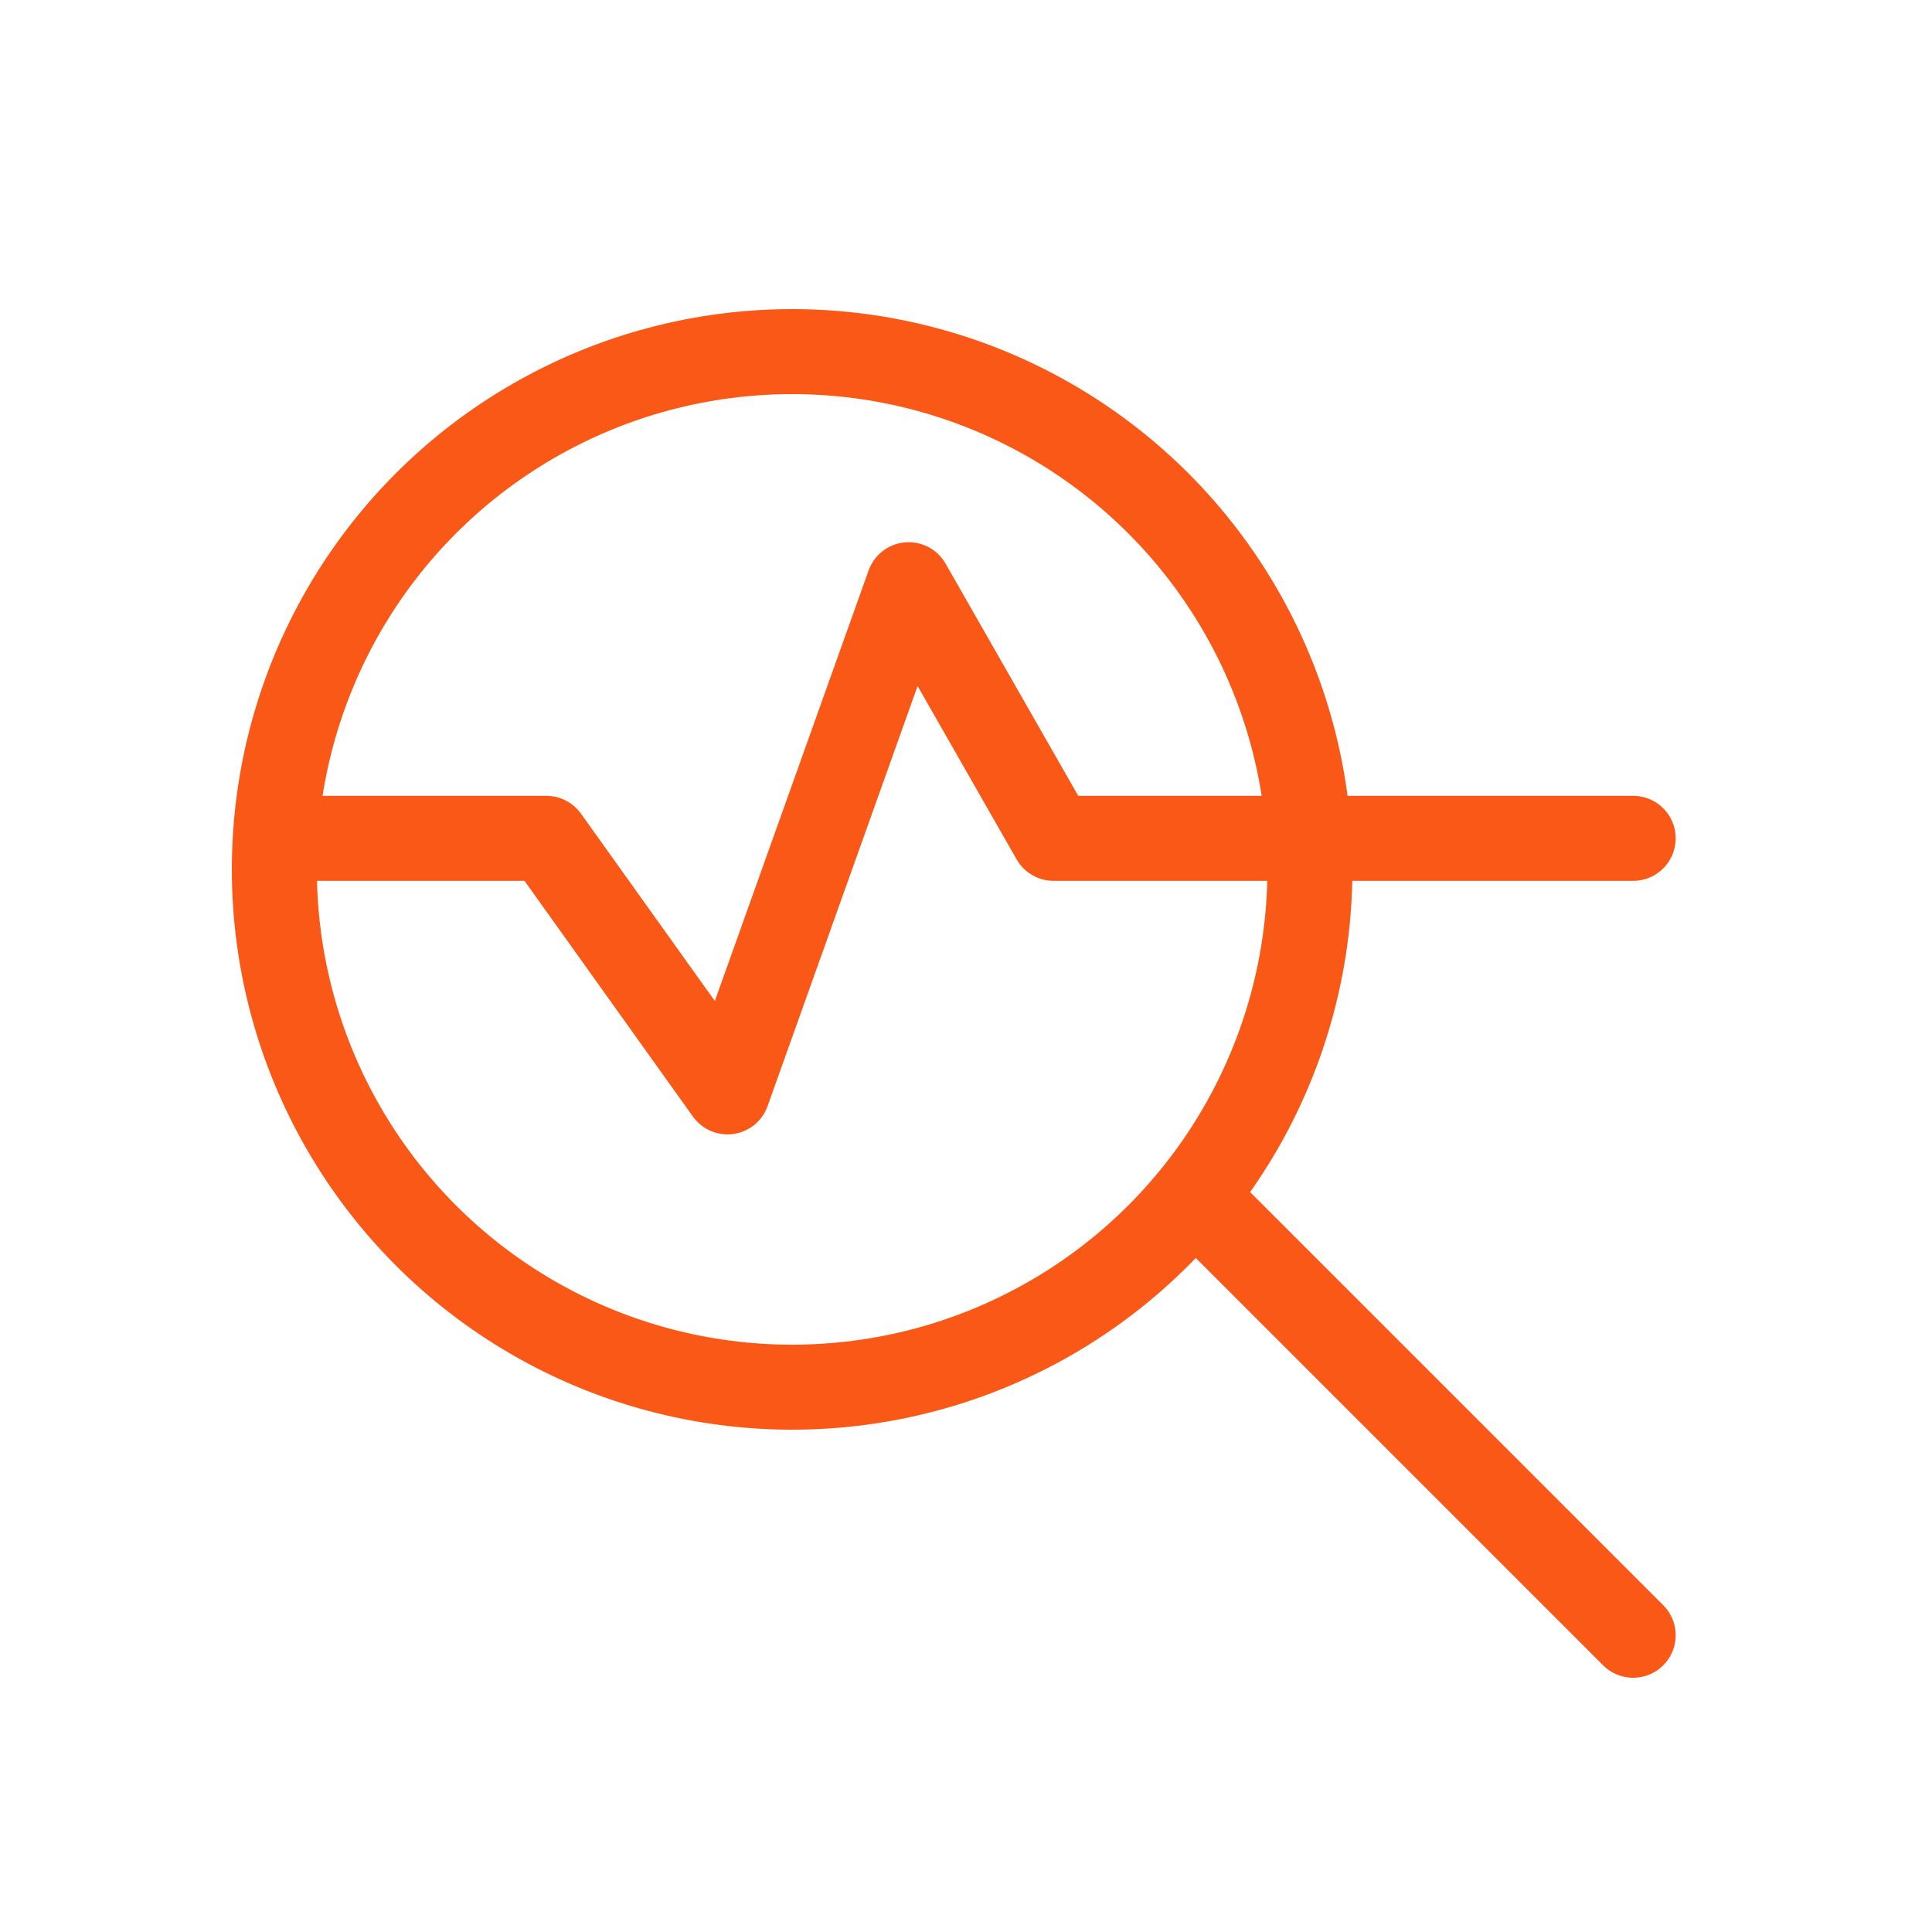 <svg width="25" height="25" viewBox="0 0 25 25" fill="none" xmlns="http://www.w3.org/2000/svg">
<path d="M15.508 15.535L21.133 21.16" stroke="#F95816" stroke-width="1.1" stroke-miterlimit="10" stroke-linecap="round"/>
<path d="M3.789 10.848H7.07L9.414 14.129L11.758 7.566L13.633 10.848H21.133" stroke="#F95816" stroke-width="1.1" stroke-miterlimit="10" stroke-linecap="round" stroke-linejoin="round"/>
<circle cx="10.25" cy="11.25" r="6.7" stroke="#F95816" stroke-width="1.1"/>
</svg>
